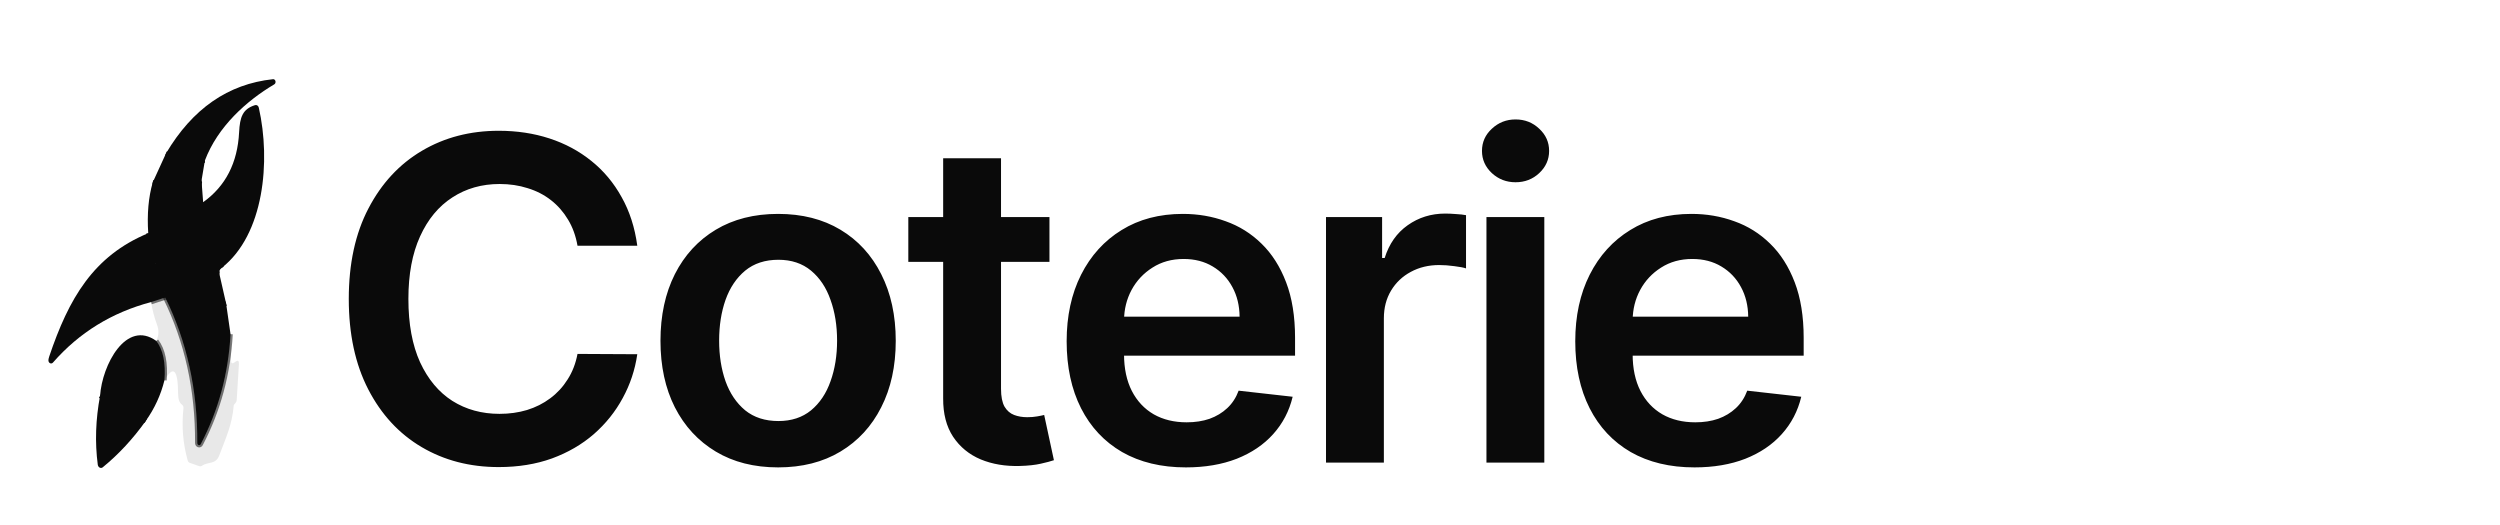 <svg width="219" height="46" viewBox="10 0 180 42" fill="none" xmlns="http://www.w3.org/2000/svg">
  <g clip-path="url(#clip0_119_403)">
    <path
      d="M50.993 19.652H46.212C46.075 18.868 45.824 18.173 45.457 17.568C45.091 16.954 44.635 16.435 44.09 16.009C43.544 15.582 42.922 15.263 42.223 15.05C41.533 14.828 40.787 14.717 39.986 14.717C38.562 14.717 37.301 15.075 36.202 15.791C35.102 16.499 34.242 17.538 33.619 18.91C32.997 20.274 32.686 21.94 32.686 23.909C32.686 25.912 32.997 27.599 33.619 28.972C34.25 30.335 35.111 31.366 36.202 32.065C37.301 32.756 38.558 33.101 39.973 33.101C40.757 33.101 41.49 32.999 42.172 32.794C42.862 32.581 43.48 32.27 44.026 31.861C44.58 31.452 45.044 30.949 45.419 30.352C45.803 29.756 46.067 29.074 46.212 28.307L50.993 28.332C50.814 29.577 50.426 30.744 49.83 31.835C49.242 32.926 48.47 33.889 47.516 34.724C46.561 35.551 45.445 36.199 44.166 36.668C42.888 37.128 41.469 37.358 39.909 37.358C37.608 37.358 35.554 36.825 33.747 35.76C31.94 34.695 30.517 33.156 29.477 31.145C28.438 29.134 27.918 26.722 27.918 23.909C27.918 21.088 28.442 18.676 29.49 16.673C30.538 14.662 31.966 13.124 33.773 12.058C35.58 10.993 37.625 10.46 39.909 10.46C41.367 10.46 42.722 10.665 43.974 11.074C45.227 11.483 46.344 12.084 47.324 12.876C48.304 13.661 49.109 14.624 49.74 15.766C50.379 16.899 50.797 18.195 50.993 19.652ZM62.257 37.383C60.34 37.383 58.678 36.962 57.271 36.118C55.865 35.274 54.774 34.094 53.999 32.577C53.231 31.06 52.848 29.287 52.848 27.259C52.848 25.23 53.231 23.453 53.999 21.928C54.774 20.402 55.865 19.217 57.271 18.374C58.678 17.53 60.34 17.108 62.257 17.108C64.175 17.108 65.837 17.53 67.243 18.374C68.649 19.217 69.736 20.402 70.503 21.928C71.278 23.453 71.666 25.23 71.666 27.259C71.666 29.287 71.278 31.06 70.503 32.577C69.736 34.094 68.649 35.274 67.243 36.118C65.837 36.962 64.175 37.383 62.257 37.383ZM62.283 33.676C63.322 33.676 64.192 33.391 64.891 32.82C65.59 32.24 66.109 31.465 66.45 30.493C66.8 29.521 66.974 28.439 66.974 27.246C66.974 26.044 66.8 24.957 66.45 23.986C66.109 23.006 65.59 22.226 64.891 21.646C64.192 21.067 63.322 20.777 62.283 20.777C61.217 20.777 60.331 21.067 59.624 21.646C58.925 22.226 58.401 23.006 58.051 23.986C57.71 24.957 57.54 26.044 57.54 27.246C57.54 28.439 57.71 29.521 58.051 30.493C58.401 31.465 58.925 32.24 59.624 32.82C60.331 33.391 61.217 33.676 62.283 33.676ZM83.96 17.364V20.943H72.671V17.364H83.96ZM75.458 12.659H80.086V31.094C80.086 31.716 80.18 32.193 80.367 32.526C80.563 32.849 80.819 33.071 81.134 33.19C81.45 33.31 81.799 33.369 82.183 33.369C82.472 33.369 82.737 33.348 82.975 33.305C83.222 33.263 83.41 33.224 83.538 33.19L84.317 36.808C84.07 36.894 83.717 36.987 83.256 37.09C82.805 37.192 82.251 37.251 81.594 37.269C80.435 37.303 79.391 37.128 78.462 36.744C77.533 36.352 76.796 35.747 76.251 34.929C75.714 34.111 75.45 33.088 75.458 31.861V12.659ZM94.872 37.383C92.903 37.383 91.203 36.974 89.771 36.156C88.348 35.33 87.253 34.162 86.486 32.653C85.719 31.136 85.335 29.351 85.335 27.297C85.335 25.277 85.719 23.504 86.486 21.979C87.261 20.445 88.344 19.251 89.733 18.399C91.122 17.538 92.754 17.108 94.629 17.108C95.839 17.108 96.981 17.304 98.055 17.696C99.138 18.079 100.092 18.676 100.919 19.486C101.754 20.296 102.41 21.327 102.888 22.579C103.365 23.824 103.604 25.307 103.604 27.028V28.447H87.508V25.328H99.168C99.159 24.442 98.967 23.653 98.592 22.963C98.217 22.264 97.693 21.715 97.02 21.314C96.355 20.913 95.579 20.713 94.693 20.713C93.747 20.713 92.916 20.943 92.2 21.403C91.484 21.855 90.926 22.452 90.525 23.193C90.133 23.926 89.933 24.732 89.925 25.609V28.332C89.925 29.474 90.133 30.454 90.551 31.273C90.969 32.082 91.552 32.705 92.302 33.139C93.052 33.565 93.93 33.778 94.936 33.778C95.609 33.778 96.219 33.685 96.764 33.497C97.31 33.301 97.783 33.016 98.183 32.641C98.584 32.266 98.886 31.801 99.091 31.247L103.412 31.733C103.139 32.875 102.619 33.872 101.852 34.724C101.094 35.568 100.122 36.224 98.938 36.693C97.753 37.153 96.398 37.383 94.872 37.383ZM106.079 37V17.364H110.566V20.636H110.771C111.128 19.503 111.742 18.629 112.611 18.016C113.489 17.393 114.491 17.082 115.616 17.082C115.871 17.082 116.157 17.095 116.472 17.121C116.796 17.138 117.065 17.168 117.278 17.21V21.467C117.082 21.399 116.771 21.34 116.344 21.288C115.927 21.229 115.522 21.199 115.13 21.199C114.286 21.199 113.528 21.382 112.854 21.749C112.19 22.107 111.665 22.605 111.282 23.244C110.898 23.884 110.707 24.621 110.707 25.456V37H106.079ZM118.912 37V17.364H123.54V37H118.912ZM121.239 14.577C120.506 14.577 119.875 14.334 119.347 13.848C118.818 13.354 118.554 12.761 118.554 12.071C118.554 11.372 118.818 10.78 119.347 10.294C119.875 9.8 120.506 9.553 121.239 9.553C121.98 9.553 122.611 9.8 123.131 10.294C123.659 10.78 123.924 11.372 123.924 12.071C123.924 12.761 123.659 13.354 123.131 13.848C122.611 14.334 121.98 14.577 121.239 14.577ZM135.552 37.383C133.583 37.383 131.883 36.974 130.451 36.156C129.028 35.33 127.933 34.162 127.166 32.653C126.399 31.136 126.015 29.351 126.015 27.297C126.015 25.277 126.399 23.504 127.166 21.979C127.941 20.445 129.024 19.251 130.413 18.399C131.802 17.538 133.434 17.108 135.309 17.108C136.519 17.108 137.661 17.304 138.735 17.696C139.818 18.079 140.772 18.676 141.599 19.486C142.434 20.296 143.09 21.327 143.568 22.579C144.045 23.824 144.284 25.307 144.284 27.028V28.447H128.188V25.328H139.848C139.839 24.442 139.647 23.653 139.272 22.963C138.897 22.264 138.373 21.715 137.7 21.314C137.035 20.913 136.26 20.713 135.373 20.713C134.427 20.713 133.596 20.943 132.88 21.403C132.164 21.855 131.606 22.452 131.206 23.193C130.813 23.926 130.613 24.732 130.605 25.609V28.332C130.605 29.474 130.813 30.454 131.231 31.273C131.649 32.082 132.233 32.705 132.983 33.139C133.733 33.565 134.61 33.778 135.616 33.778C136.289 33.778 136.899 33.685 137.444 33.497C137.99 33.301 138.463 33.016 138.863 32.641C139.264 32.266 139.566 31.801 139.771 31.247L144.092 31.733C143.819 32.875 143.299 33.872 142.532 34.724C141.774 35.568 140.802 36.224 139.617 36.693C138.433 37.153 137.078 37.383 135.552 37.383Z"
      fill="#0A0A0A" />
    <path d="M16.409 12.84C15.283 12.864 14.246 12.674 13.297 12.271" stroke="#0A0A0A" stroke-width="0.36" />
    <path
      d="M16.139 14.447C15.992 14.488 15.938 14.684 15.978 15.034C15.998 15.221 15.929 15.3 15.772 15.27L12.238 14.585"
      stroke="#0A0A0A" stroke-width="0.36" />
    <path d="M17.566 21.896L12.462 21.059" stroke="#0A0A0A" stroke-width="0.36" />
    <path d="M12.463 21.059L11.878 18.652" stroke="#0A0A0A" stroke-width="0.36" />
    <path
      d="M17.76 21.42C17.683 21.283 17.604 21.187 17.524 21.13C17.42 21.059 17.351 20.954 17.319 20.814L16.27 16.173"
      stroke="#0A0A0A" stroke-width="0.36" />
    <path
      d="M18.108 24.286C16.424 24.726 15.529 23.311 13.829 24.067C13.719 24.115 13.631 24.082 13.563 23.97L13.185 23.351"
      stroke="#0A0A0A" stroke-width="0.36" />
    <path d="M12.462 21.059L13.185 23.351" stroke="#0A0A0A" stroke-width="0.36" />
    <path d="M13.185 23.351C13.148 23.482 13.165 23.628 13.237 23.792" stroke="#0A0A0A" stroke-width="0.36" />
    <path d="M13.238 23.791L12.107 24.161" stroke="#0A0A0A" stroke-opacity="0.545" stroke-width="0.36" />
    <path
      d="M18.46 26.729C18.286 29.897 17.492 32.828 16.079 35.522C16.062 35.555 16.036 35.58 16.006 35.594C15.976 35.608 15.942 35.61 15.911 35.599C15.88 35.589 15.852 35.566 15.832 35.535C15.813 35.505 15.802 35.467 15.802 35.428C15.827 31.189 14.972 27.31 13.238 23.791"
      stroke="#0A0A0A" stroke-opacity="0.545" stroke-width="0.36" />
    <path d="M13.174 30.418C13.284 29.032 13.068 27.983 12.526 27.271" stroke="#0A0A0A" stroke-opacity="0.545"
      stroke-width="0.36" />
    <path d="M11.676 33.671L8.026 31.659" stroke="#0A0A0A" stroke-width="0.36" />
    <path
      d="M16.409 12.84C15.283 12.864 14.246 12.674 13.297 12.271C15.412 8.696 18.266 6.717 21.86 6.334C21.903 6.329 21.946 6.342 21.982 6.371C22.017 6.4 22.044 6.443 22.055 6.493C22.067 6.542 22.063 6.595 22.045 6.642C22.027 6.688 21.996 6.726 21.957 6.748C19.752 8.052 17.434 10.121 16.409 12.84Z"
      fill="#0A0A0A" />
    <path
      d="M17.76 21.42C17.683 21.283 17.604 21.187 17.524 21.131C17.42 21.059 17.351 20.954 17.319 20.815L16.27 16.173C18.062 14.895 19.021 13.03 19.146 10.58C19.209 9.365 19.423 8.719 20.426 8.408C20.457 8.398 20.489 8.396 20.521 8.401C20.553 8.407 20.583 8.419 20.611 8.438C20.638 8.457 20.662 8.482 20.681 8.512C20.7 8.542 20.714 8.576 20.722 8.613C21.688 12.876 21.149 18.759 17.76 21.42Z"
      fill="#0A0A0A" />
    <path
      d="M13.297 12.271C14.246 12.674 15.283 12.864 16.409 12.84L16.139 14.447C15.992 14.488 15.938 14.684 15.978 15.034C15.998 15.221 15.929 15.3 15.772 15.27L12.238 14.585L13.297 12.271Z"
      fill="#0A0A0A" />
    <path
      d="M12.238 14.585L15.772 15.27C15.929 15.3 15.998 15.221 15.978 15.034C15.938 14.684 15.992 14.488 16.139 14.447L16.27 16.173L17.318 20.814C17.351 20.954 17.419 21.059 17.524 21.13C17.604 21.187 17.683 21.283 17.76 21.42C17.601 21.529 17.536 21.688 17.566 21.896L12.462 21.059L11.878 18.652C11.776 17.127 11.896 15.771 12.238 14.585Z"
      fill="#0A0A0A" />
    <path
      d="M11.878 18.652L12.463 21.059L13.185 23.351C13.148 23.482 13.165 23.628 13.238 23.792L12.107 24.161C8.967 24.992 6.351 26.604 4.259 28.998C4.231 29.03 4.197 29.053 4.159 29.063C4.121 29.074 4.082 29.072 4.045 29.059C4.008 29.045 3.974 29.02 3.948 28.986C3.922 28.952 3.904 28.91 3.896 28.865C3.884 28.79 3.904 28.676 3.956 28.522C5.517 23.89 7.479 20.472 11.878 18.652Z"
      fill="#0A0A0A" />
    <path
      d="M12.462 21.059L17.566 21.896L18.108 24.286C16.424 24.726 15.529 23.311 13.829 24.067C13.719 24.115 13.63 24.082 13.563 23.97L13.185 23.351L12.462 21.059Z"
      fill="#0A0A0A" />
    <path
      d="M13.185 23.351L13.563 23.97C13.631 24.082 13.719 24.115 13.829 24.067C15.529 23.311 16.424 24.726 18.108 24.286L18.46 26.729C18.286 29.897 17.492 32.828 16.079 35.522C16.062 35.555 16.036 35.58 16.006 35.594C15.976 35.608 15.942 35.61 15.911 35.599C15.88 35.589 15.852 35.566 15.833 35.535C15.813 35.505 15.802 35.467 15.802 35.428C15.827 31.189 14.972 27.31 13.238 23.792C13.165 23.628 13.148 23.482 13.185 23.351Z"
      fill="#0A0A0A" />
    <path
      d="M13.238 23.792C14.972 27.31 15.827 31.189 15.802 35.428C15.802 35.467 15.813 35.505 15.833 35.536C15.852 35.566 15.88 35.589 15.911 35.599C15.942 35.61 15.976 35.608 16.006 35.594C16.037 35.58 16.062 35.555 16.079 35.522C17.492 32.828 18.286 29.897 18.46 26.729L18.498 28.816C18.503 29.056 18.591 29.115 18.764 28.994L18.861 28.927C19.058 28.788 19.148 28.854 19.131 29.127L18.955 31.984C18.95 32.076 18.92 32.155 18.865 32.22L18.749 32.358C18.729 32.382 18.718 32.41 18.715 32.443C18.584 34.005 18.079 35.028 17.566 36.407C17.281 37.182 16.678 36.91 16.199 37.24C16.114 37.299 16.024 37.311 15.93 37.275L15.211 37.022C15.118 36.992 15.059 36.924 15.031 36.817C14.654 35.476 14.542 34.093 14.694 32.669C14.709 32.536 14.668 32.434 14.57 32.362C14.371 32.214 14.27 31.925 14.267 31.495C14.255 29.546 13.89 29.187 13.174 30.418C13.284 29.032 13.068 27.984 12.526 27.272C12.725 26.804 12.758 26.439 12.564 25.923C12.364 25.389 12.212 24.802 12.107 24.161L13.238 23.792Z"
      fill="#0A0A0A" fill-opacity="0.09" />
    <path
      d="M12.526 27.271C13.068 27.983 13.284 29.032 13.174 30.418C12.884 31.59 12.385 32.674 11.676 33.671L8.026 31.659C8.187 29.185 10.119 25.527 12.526 27.271Z"
      fill="#0A0A0A" />
    <path
      d="M8.026 31.659L11.676 33.671C10.655 35.103 9.511 36.338 8.243 37.373C8.207 37.402 8.166 37.42 8.122 37.425C8.079 37.43 8.035 37.422 7.995 37.401C7.956 37.381 7.921 37.349 7.894 37.308C7.867 37.267 7.849 37.219 7.842 37.168C7.608 35.388 7.669 33.552 8.026 31.659Z"
      fill="#0A0A0A" />
  </g>
</svg>